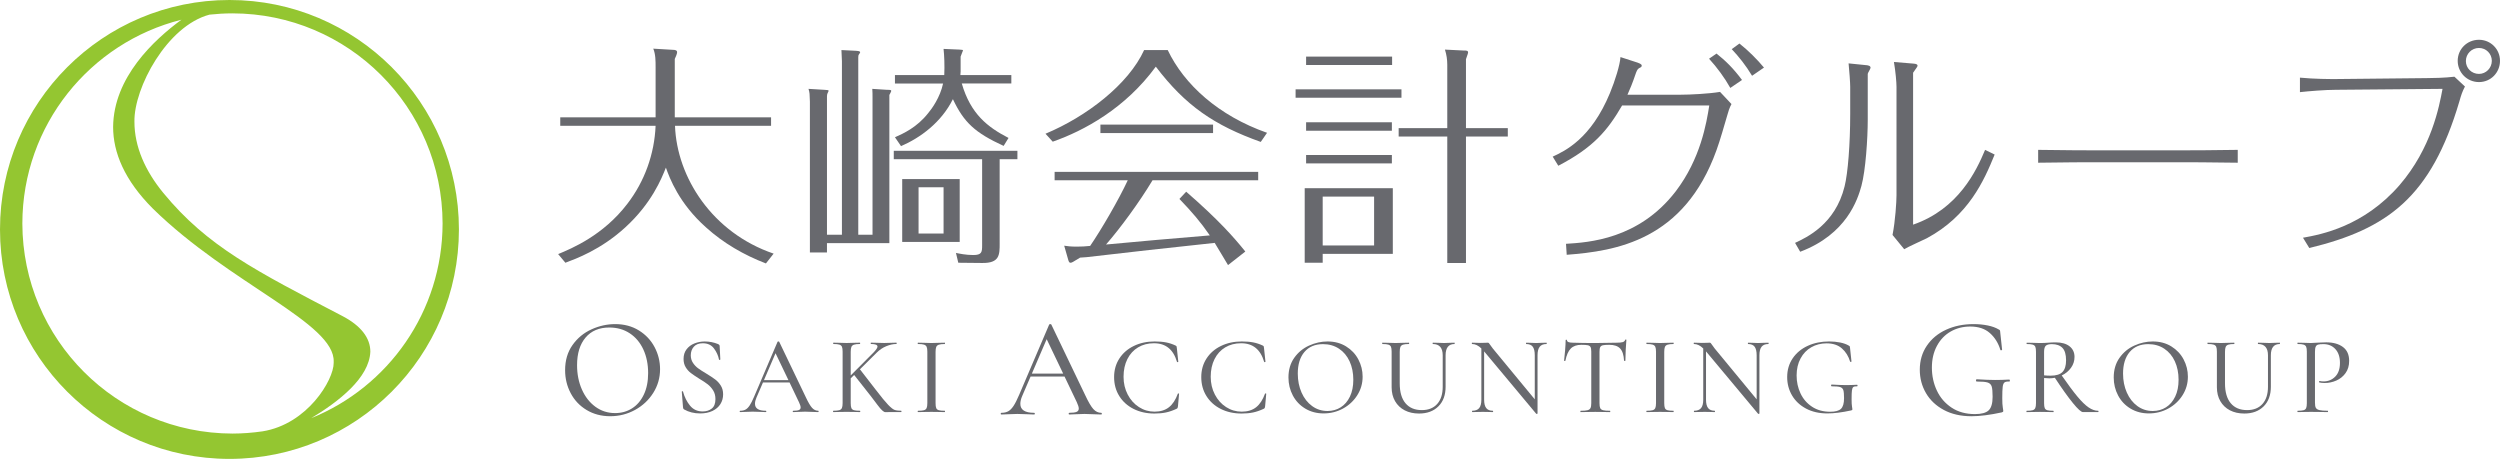 <?xml version="1.0" encoding="utf-8"?>
<!-- Generator: Adobe Illustrator 26.3.1, SVG Export Plug-In . SVG Version: 6.00 Build 0)  -->
<svg version="1.1" id="レイヤー_1" xmlns="http://www.w3.org/2000/svg" xmlns:xlink="http://www.w3.org/1999/xlink" x="0px"
	 y="0px" width="239.587px" height="43.978px" viewBox="0 0 239.587 43.978"
	 style="enable-background:new 0 0 239.587 43.978;" xml:space="preserve">
<style type="text/css">
	.st0{fill:#68696E;}
	.st1{fill:#94C631;}
</style>
<g>
	<g>
		<g>
			<path class="st0" d="M62.83,6.433c0-0.582,0-1.233-0.224-1.77l1.882,0.112
				c0.157,0,0.403,0.023,0.403,0.224c0,0.179-0.157,0.492-0.224,0.649v5.599h9.228
				v0.807H64.689c0.179,4.95,3.584,10.258,9.452,12.252l-0.739,0.941
				c-2.105-0.807-4.077-1.949-5.734-3.449c-2.598-2.307-3.494-4.726-3.852-5.734
				c-0.403,1.03-1.367,3.427-3.898,5.734c-2.352,2.15-4.726,3.001-5.734,3.382
				l-0.694-0.829c1.299-0.537,4.323-1.792,6.63-4.816
				c1.657-2.15,2.598-4.771,2.71-7.481h-9.138v-0.807h9.138V6.433z"/>
			<path class="st0" d="M80.684,5.828c-0.023-0.672-0.023-0.739-0.045-1.03l1.344,0.067
				c0.269,0.023,0.448,0.023,0.448,0.157c0,0.045-0.112,0.179-0.134,0.224
				c-0.022,0.023-0.045,0.09-0.045,0.246v17.001h1.366V9.681V9.322
				c0-0.202,0-0.582-0.022-0.806l1.389,0.09c0.381,0,0.426,0.023,0.426,0.112
				c0,0.067-0.157,0.336-0.179,0.381v14.2h-5.98v0.896h-1.635V9.748
				c-0.022-0.762-0.022-0.851-0.134-1.232l1.501,0.09
				c0.381,0.023,0.426,0.023,0.426,0.112c0,0.022-0.112,0.246-0.112,0.246
				c-0.023,0.067-0.045,0.135-0.045,0.269v13.26h1.433V5.828z M95.803,23.322
				c0,1.097,0,1.904-1.68,1.881l-2.285-0.023l-0.224-0.941
				c0.336,0.068,0.963,0.202,1.657,0.202c0.829,0,0.851-0.291,0.851-0.941v-8.243
				h-8.467v-0.806h11.849v0.806h-1.702V23.322z M96.183,13.982
				c-2.733-1.254-3.808-2.24-4.861-4.48c-1.12,2.24-3.113,3.696-4.972,4.502
				l-0.582-0.851c0.806-0.358,2.105-0.941,3.18-2.307
				c0.358-0.425,1.142-1.5,1.433-2.844h-4.614V7.195h4.726
				c0.045-0.896,0-1.926-0.067-2.509l1.546,0.067
				c0.291,0.023,0.313,0.023,0.313,0.09c0,0.023-0.202,0.493-0.224,0.582v1.456
				c0,0.067-0.023,0.179-0.023,0.314h4.883v0.806h-4.749
				c0.851,2.934,2.486,4.188,4.48,5.219L96.183,13.982z M91.973,23.187h-5.51
				v-6.025h5.51V23.187z M90.427,17.946h-2.397v4.435h2.397V17.946z"/>
			<path class="st0" d="M111.909,4.798c1.568,3.292,4.86,6.294,9.519,7.929l-0.604,0.874
				c-4.458-1.591-7.213-3.472-10.057-7.213c-2.934,4.009-6.877,6.137-9.878,7.19
				l-0.694-0.762c3.92-1.635,7.951-4.726,9.452-8.019H111.909z M113.678,18.372
				c3.091,2.688,4.569,4.367,5.667,5.734l-1.657,1.299
				c-0.493-0.806-0.739-1.254-1.277-2.128c-6.025,0.65-6.652,0.717-12.274,1.367
				l-0.627,0.045c-0.717,0.448-0.806,0.492-0.918,0.492
				c-0.067,0-0.135-0.022-0.202-0.224l-0.403-1.411
				c0.336,0.044,0.56,0.09,1.21,0.09c0.515,0,0.784-0.023,1.277-0.068
				c1.075-1.567,2.755-4.457,3.606-6.294h-7.011v-0.806h19.509v0.806h-10.124
				c-1.277,2.128-3.091,4.592-4.457,6.16c4.592-0.426,5.129-0.47,9.945-0.874
				c-0.896-1.3-1.725-2.262-2.912-3.495L113.678,18.372z M116.254,11.943v0.807
				h-10.796v-0.807H116.254z"/>
			<path class="st0" d="M134.309,8.561V9.367h-10.146V8.561H134.309z M133.48,18.035v6.294
				h-6.72v0.851h-1.724v-7.145H133.48z M133.412,5.425v0.807h-8.242V5.425H133.412z
				 M133.39,11.719v0.807h-8.22v-0.807H133.39z M133.39,14.855v0.807h-8.22
				v-0.807H133.39z M126.76,18.842v4.681h4.927v-4.681H126.76z M144.5,12.279
				v0.807h-4.009v12.117h-1.792v-12.117h-4.659v-0.807h4.659V6.209
				c0-0.493-0.067-0.963-0.224-1.456l1.814,0.09c0.269,0,0.403,0,0.403,0.202
				c0,0.045-0.023,0.112-0.202,0.628v6.607H144.5z"/>
			<path class="st0" d="M150.078,23.366c2.151-0.134,6.966-0.425,10.505-5.017
				c2.397-3.136,2.957-6.562,3.225-8.243h-8.354
				c-1.389,2.397-2.755,4.032-6.115,5.779l-0.537-0.874
				c1.164-0.538,3.673-1.702,5.487-6.092c0.493-1.187,0.963-2.71,1.008-3.449
				l1.657,0.537c0.067,0.023,0.381,0.135,0.381,0.269
				c0,0.135-0.09,0.179-0.157,0.202c-0.224,0.112-0.269,0.202-0.381,0.47
				c-0.381,1.12-0.582,1.568-0.829,2.128h5.13c0.851,0,2.688-0.09,3.741-0.269
				l1.097,1.165c-0.179,0.313-0.336,0.806-0.403,1.075
				c-0.269,0.919-0.694,2.419-1.03,3.337c-3.113,8.669-9.654,9.676-14.358,10.034
				L150.078,23.366z M165.824,8.427c-0.537-0.963-1.276-1.971-2.038-2.8
				l0.716-0.493c0.851,0.672,1.613,1.411,2.442,2.531L165.824,8.427z
				 M166.698,4.171c0.829,0.649,1.725,1.546,2.352,2.307l-1.142,0.784
				c-0.605-1.008-1.254-1.814-1.949-2.553L166.698,4.171z"/>
			<path class="st0" d="M177.316,8.359c0-0.403-0.09-1.634-0.157-2.285l1.769,0.179
				c0.112,0.023,0.336,0.045,0.336,0.247c0,0.09-0.269,0.493-0.269,0.582v4.39
				c0,1.792-0.202,4.86-0.605,6.339c-0.358,1.299-1.411,4.636-5.869,6.316
				l-0.492-0.851c1.097-0.515,3.852-1.769,4.748-5.42
				c0.314-1.254,0.537-4.009,0.537-6.921V8.359z M183.341,21.53
				c4.346-1.501,6.07-5.174,6.899-7.167l0.918,0.448
				c-1.03,2.531-2.508,5.869-6.496,8.019c-0.313,0.157-1.859,0.851-2.172,1.053
				l-1.12-1.367c0.269-1.344,0.381-3.203,0.381-3.808V8.337
				c0-0.448-0.09-1.479-0.247-2.397l1.882,0.157
				c0.246,0.023,0.381,0.067,0.381,0.202c0,0.067-0.045,0.135-0.426,0.672V21.53z"
				/>
			<path class="st0" d="M195.326,14.362c2.71,0.044,4.905,0.044,5.398,0.044h8.332
				c0.672,0,2.979,0,5.398-0.044v1.232c-2.397-0.045-5.152-0.045-5.398-0.045
				h-8.332c-0.358,0-3.068,0-5.398,0.045V14.362z"/>
			<path class="st0" d="M232.554,7.486c0.561,0,1.747-0.023,2.666-0.135l1.008,0.941
				c-0.269,0.515-0.358,0.807-0.537,1.433c-2.71,9.183-6.899,12.229-14.38,14.044
				l-0.605-0.986c1.747-0.313,5.802-1.075,9.251-5.039
				c3.069-3.562,3.808-7.548,4.121-9.228l-10.236,0.09
				c-0.986,0-2.621,0.134-3.428,0.224V7.441c1.412,0.135,2.845,0.135,3.405,0.135
				L232.554,7.486z M239.587,5.828c0,1.12-0.874,2.038-2.016,2.038
				S235.533,6.948,235.533,5.828s0.896-2.016,2.038-2.016
				C238.691,3.813,239.587,4.709,239.587,5.828z M236.317,5.851
				c0,0.694,0.56,1.232,1.254,1.232c0.672,0,1.232-0.56,1.232-1.254
				c0-0.672-0.537-1.232-1.232-1.232S236.317,5.156,236.317,5.851z"/>
		</g>
	</g>
	<g>
		<path class="st0" d="M56.221,39.294c-0.659-0.395-1.167-0.93-1.526-1.607
			s-0.538-1.414-0.538-2.214c0-0.935,0.236-1.736,0.708-2.404
			c0.472-0.667,1.078-1.169,1.819-1.505c0.74-0.336,1.496-0.504,2.268-0.504
			c0.863,0,1.621,0.202,2.275,0.606c0.654,0.405,1.156,0.938,1.506,1.601
			c0.349,0.663,0.524,1.367,0.524,2.112c0,0.826-0.218,1.585-0.654,2.275
			s-1.02,1.235-1.751,1.634c-0.731,0.4-1.523,0.6-2.377,0.6
			C57.631,39.887,56.88,39.69,56.221,39.294z M60.567,39.138
			c0.477-0.299,0.854-0.738,1.131-1.315c0.277-0.577,0.416-1.265,0.416-2.064
			c0-0.845-0.152-1.598-0.456-2.261c-0.305-0.663-0.738-1.181-1.301-1.553
			c-0.563-0.373-1.217-0.558-1.962-0.558c-0.972,0-1.73,0.32-2.275,0.96
			c-0.545,0.641-0.817,1.524-0.817,2.65c0,0.854,0.154,1.63,0.463,2.33
			c0.309,0.699,0.74,1.251,1.294,1.655c0.554,0.404,1.185,0.606,1.894,0.606
			C59.552,39.588,60.09,39.438,60.567,39.138z"/>
		<path class="st0" d="M66.405,34.767c0.135,0.206,0.298,0.38,0.49,0.522
			c0.191,0.142,0.461,0.316,0.809,0.522c0.362,0.22,0.646,0.408,0.851,0.564
			c0.206,0.157,0.381,0.351,0.527,0.586c0.146,0.234,0.218,0.511,0.218,0.83
			c0,0.348-0.087,0.66-0.261,0.937c-0.174,0.277-0.428,0.495-0.761,0.655
			c-0.334,0.159-0.728,0.239-1.182,0.239c-0.575,0-1.086-0.128-1.533-0.383
			c-0.036-0.021-0.06-0.046-0.075-0.075c-0.014-0.028-0.025-0.07-0.032-0.127
			l-0.117-1.49c-0.007-0.028,0.009-0.046,0.048-0.053
			c0.039-0.007,0.062,0.003,0.069,0.032c0.142,0.525,0.365,0.973,0.671,1.346
			c0.305,0.373,0.709,0.559,1.213,0.559c0.348,0,0.639-0.092,0.873-0.277
			s0.351-0.486,0.351-0.905c0-0.319-0.071-0.594-0.213-0.824
			c-0.142-0.23-0.314-0.426-0.516-0.585c-0.202-0.16-0.477-0.342-0.825-0.548
			c-0.348-0.22-0.617-0.403-0.809-0.548c-0.192-0.146-0.355-0.33-0.49-0.554
			c-0.135-0.224-0.202-0.487-0.202-0.793c0-0.362,0.096-0.669,0.287-0.92
			c0.192-0.252,0.444-0.44,0.756-0.564c0.312-0.124,0.642-0.187,0.99-0.187
			c0.44,0,0.862,0.082,1.266,0.245c0.107,0.05,0.16,0.113,0.16,0.192
			l0.064,1.277c0,0.028-0.019,0.046-0.058,0.053
			c-0.039,0.007-0.062-0.003-0.069-0.032c-0.071-0.376-0.231-0.731-0.479-1.064
			c-0.248-0.334-0.606-0.5-1.075-0.5c-0.376,0-0.662,0.11-0.857,0.33
			c-0.195,0.22-0.293,0.497-0.293,0.83C66.203,34.324,66.27,34.561,66.405,34.767z
			"/>
		<path class="st0" d="M78.452,39.429c0,0.042-0.014,0.064-0.042,0.064
			c-0.135,0-0.344-0.007-0.628-0.021c-0.284-0.014-0.493-0.021-0.628-0.021
			c-0.163,0-0.365,0.007-0.606,0.021c-0.227,0.014-0.405,0.021-0.532,0.021
			c-0.028,0-0.043-0.021-0.043-0.064c0-0.043,0.014-0.064,0.043-0.064
			c0.255,0,0.438-0.023,0.548-0.069c0.11-0.046,0.165-0.129,0.165-0.25
			c0-0.107-0.05-0.266-0.149-0.479l-0.915-1.916h-2.544l-0.628,1.458
			c-0.092,0.213-0.138,0.408-0.138,0.585c0,0.447,0.344,0.671,1.033,0.671
			c0.035,0,0.053,0.021,0.053,0.064c0,0.042-0.018,0.064-0.053,0.064
			c-0.128,0-0.312-0.007-0.553-0.021c-0.27-0.014-0.504-0.021-0.703-0.021
			c-0.177,0-0.394,0.007-0.649,0.021c-0.213,0.014-0.394,0.021-0.543,0.021
			c-0.036,0-0.053-0.021-0.053-0.064c0-0.043,0.018-0.064,0.053-0.064
			c0.199,0,0.367-0.037,0.506-0.111s0.271-0.208,0.399-0.399
			c0.127-0.191,0.269-0.472,0.426-0.841l2.246-5.258
			c0.014-0.021,0.043-0.032,0.085-0.032c0.043,0,0.067,0.011,0.075,0.032
			l2.533,5.279c0.241,0.518,0.447,0.87,0.617,1.053
			c0.17,0.185,0.365,0.277,0.586,0.277C78.438,39.365,78.452,39.386,78.452,39.429
			z M73.216,36.427h2.342l-1.235-2.576L73.216,36.427z"/>
		<path class="st0" d="M86.392,39.429c0,0.042-0.011,0.064-0.032,0.064h-1.192
			c-0.064,0-0.172,0.001-0.324,0.005c-0.153,0.003-0.398-0.22-0.735-0.671
			c-0.337-0.45-0.558-0.743-0.665-0.878l-1.586-2.012l-0.33,0.319v2.373
			c0,0.22,0.022,0.379,0.064,0.479c0.043,0.099,0.124,0.167,0.245,0.202
			c0.121,0.036,0.312,0.053,0.575,0.053c0.021,0,0.032,0.021,0.032,0.064
			c0,0.042-0.011,0.064-0.032,0.064c-0.227,0-0.401-0.003-0.522-0.011l-0.756-0.01
			l-0.734,0.01c-0.135,0.008-0.316,0.011-0.543,0.011
			c-0.014,0-0.022-0.021-0.022-0.064c0-0.043,0.007-0.064,0.022-0.064
			c0.262,0,0.454-0.018,0.575-0.053c0.121-0.035,0.204-0.105,0.25-0.207
			c0.046-0.103,0.069-0.261,0.069-0.474v-4.927c0-0.213-0.021-0.369-0.064-0.469
			c-0.042-0.099-0.124-0.168-0.245-0.207c-0.121-0.039-0.312-0.059-0.575-0.059
			c-0.014,0-0.021-0.021-0.021-0.064c0-0.042,0.007-0.064,0.021-0.064l0.532,0.011
			c0.312,0.014,0.557,0.021,0.734,0.021c0.206,0,0.458-0.007,0.756-0.021
			l0.522-0.011c0.014,0,0.021,0.022,0.021,0.064c0,0.042-0.007,0.064-0.021,0.064
			c-0.256,0-0.445,0.021-0.569,0.064c-0.124,0.042-0.207,0.115-0.25,0.218
			c-0.042,0.103-0.064,0.26-0.064,0.474v2.256l2.224-2.235
			c0.227-0.241,0.341-0.419,0.341-0.533c0-0.163-0.21-0.245-0.628-0.245
			c-0.014,0-0.021-0.021-0.021-0.064c0-0.042,0.007-0.064,0.021-0.064l0.468,0.011
			c0.284,0.014,0.55,0.021,0.798,0.021c0.248,0,0.5-0.007,0.756-0.021
			l0.415-0.011c0.021,0,0.032,0.022,0.032,0.064c0,0.042-0.011,0.064-0.032,0.064
			c-0.298,0-0.617,0.069-0.958,0.208c-0.341,0.138-0.653,0.349-0.937,0.633
			l-1.596,1.586l1.533,1.98c0.511,0.667,0.899,1.139,1.165,1.415
			c0.266,0.277,0.474,0.442,0.623,0.495c0.149,0.053,0.358,0.08,0.628,0.08
			C86.381,39.365,86.392,39.386,86.392,39.429z"/>
		<path class="st0" d="M89.723,39.11c0.042,0.099,0.124,0.167,0.245,0.202
			c0.121,0.036,0.312,0.053,0.575,0.053c0.014,0,0.021,0.021,0.021,0.064
			c0,0.042-0.007,0.064-0.021,0.064c-0.22,0-0.394-0.003-0.522-0.011l-0.766-0.01
			l-0.735,0.01c-0.135,0.008-0.316,0.011-0.543,0.011
			c-0.021,0-0.032-0.021-0.032-0.064c0-0.043,0.011-0.064,0.032-0.064
			c0.263,0,0.454-0.018,0.575-0.053c0.121-0.035,0.204-0.105,0.25-0.207
			c0.046-0.103,0.069-0.261,0.069-0.474v-4.927c0-0.213-0.023-0.369-0.069-0.469
			c-0.046-0.099-0.13-0.168-0.25-0.207c-0.121-0.039-0.312-0.059-0.575-0.059
			c-0.021,0-0.032-0.021-0.032-0.064c0-0.042,0.011-0.064,0.032-0.064l0.543,0.011
			c0.298,0.014,0.543,0.021,0.735,0.021c0.206,0,0.465-0.007,0.777-0.021
			l0.511-0.011c0.014,0,0.021,0.022,0.021,0.064c0,0.042-0.007,0.064-0.021,0.064
			c-0.256,0-0.445,0.021-0.569,0.064c-0.124,0.042-0.208,0.115-0.25,0.218
			c-0.043,0.103-0.064,0.26-0.064,0.474v4.906
			C89.659,38.851,89.68,39.01,89.723,39.11z"/>
		<path class="st0" d="M105.593,39.642c0,0.055-0.018,0.082-0.055,0.082
			c-0.173,0-0.441-0.009-0.804-0.027c-0.363-0.018-0.631-0.027-0.804-0.027
			c-0.209,0-0.468,0.01-0.777,0.027c-0.291,0.018-0.517,0.027-0.681,0.027
			c-0.037,0-0.055-0.027-0.055-0.082c0-0.054,0.018-0.081,0.055-0.081
			c0.327,0,0.561-0.029,0.701-0.089c0.141-0.059,0.211-0.165,0.211-0.32
			c0-0.136-0.064-0.34-0.191-0.613l-1.172-2.452h-3.256l-0.804,1.866
			c-0.118,0.273-0.177,0.522-0.177,0.749c0,0.572,0.44,0.859,1.321,0.859
			c0.045,0,0.068,0.027,0.068,0.081c0,0.055-0.023,0.082-0.068,0.082
			c-0.163,0-0.4-0.009-0.709-0.027c-0.345-0.018-0.645-0.027-0.899-0.027
			c-0.227,0-0.504,0.01-0.831,0.027c-0.272,0.018-0.504,0.027-0.695,0.027
			c-0.045,0-0.068-0.027-0.068-0.082c0-0.054,0.023-0.081,0.068-0.081
			c0.254,0,0.47-0.048,0.647-0.143c0.177-0.096,0.348-0.266,0.511-0.511
			c0.163-0.245,0.345-0.604,0.545-1.076l2.875-6.73
			c0.018-0.027,0.054-0.04,0.109-0.04c0.054,0,0.086,0.014,0.095,0.04
			l3.242,6.757c0.309,0.663,0.572,1.112,0.79,1.349
			c0.218,0.236,0.468,0.354,0.749,0.354
			C105.575,39.56,105.593,39.588,105.593,39.642z M98.891,35.801h2.997l-1.58-3.297
			L98.891,35.801z"/>
		<path class="st0" d="M111.755,32.815c0.309,0.06,0.612,0.161,0.91,0.303
			c0.05,0.029,0.08,0.055,0.091,0.08c0.011,0.025,0.019,0.08,0.027,0.165
			l0.138,1.299c0,0.021-0.019,0.036-0.058,0.042
			c-0.039,0.007-0.062-0.003-0.069-0.032c-0.348-1.185-1.082-1.777-2.203-1.777
			c-0.575,0-1.082,0.131-1.522,0.394c-0.44,0.262-0.782,0.637-1.027,1.123
			c-0.245,0.486-0.367,1.052-0.367,1.697c0,0.625,0.133,1.192,0.399,1.703
			c0.266,0.511,0.626,0.912,1.08,1.202c0.454,0.291,0.951,0.437,1.49,0.437
			c0.561,0,1.02-0.14,1.378-0.42c0.358-0.28,0.644-0.715,0.857-1.304
			c0.007-0.022,0.028-0.029,0.064-0.022c0.035,0.008,0.053,0.018,0.053,0.032
			l-0.106,1.192c-0.014,0.085-0.027,0.14-0.037,0.165
			c-0.011,0.025-0.041,0.052-0.091,0.08c-0.362,0.17-0.706,0.289-1.032,0.356
			c-0.326,0.068-0.692,0.101-1.096,0.101c-0.745,0-1.41-0.147-1.996-0.442
			c-0.585-0.294-1.043-0.705-1.373-1.235c-0.33-0.528-0.495-1.133-0.495-1.814
			c0-0.667,0.166-1.259,0.5-1.777c0.334-0.518,0.796-0.921,1.389-1.208
			c0.592-0.288,1.257-0.431,1.995-0.431
			C111.079,32.724,111.446,32.754,111.755,32.815z"/>
		<path class="st0" d="M120.11,32.815c0.308,0.06,0.612,0.161,0.91,0.303
			c0.05,0.029,0.08,0.055,0.09,0.08c0.011,0.025,0.02,0.08,0.027,0.165
			l0.139,1.299c0,0.021-0.02,0.036-0.059,0.042s-0.062-0.003-0.069-0.032
			c-0.348-1.185-1.082-1.777-2.203-1.777c-0.575,0-1.082,0.131-1.522,0.394
			c-0.44,0.262-0.782,0.637-1.027,1.123s-0.367,1.052-0.367,1.697
			c0,0.625,0.133,1.192,0.399,1.703c0.266,0.511,0.626,0.912,1.08,1.202
			c0.454,0.291,0.951,0.437,1.49,0.437c0.561,0,1.02-0.14,1.378-0.42
			c0.358-0.28,0.644-0.715,0.857-1.304c0.008-0.022,0.029-0.029,0.064-0.022
			c0.036,0.008,0.053,0.018,0.053,0.032l-0.107,1.192
			c-0.014,0.085-0.027,0.14-0.037,0.165c-0.011,0.025-0.041,0.052-0.091,0.08
			c-0.362,0.17-0.706,0.289-1.032,0.356c-0.327,0.068-0.692,0.101-1.096,0.101
			c-0.744,0-1.41-0.147-1.995-0.442c-0.585-0.294-1.043-0.705-1.373-1.235
			c-0.33-0.528-0.495-1.133-0.495-1.814c0-0.667,0.166-1.259,0.5-1.777
			c0.334-0.518,0.796-0.921,1.389-1.208c0.592-0.288,1.257-0.431,1.996-0.431
			C119.434,32.724,119.801,32.754,120.11,32.815z"/>
		<path class="st0" d="M125.091,39.158c-0.515-0.309-0.912-0.727-1.192-1.256
			c-0.28-0.528-0.42-1.105-0.42-1.729c0-0.731,0.185-1.358,0.553-1.879
			c0.369-0.522,0.843-0.914,1.421-1.176s1.169-0.394,1.772-0.394
			c0.674,0,1.267,0.158,1.777,0.474c0.511,0.316,0.903,0.733,1.176,1.25
			c0.273,0.518,0.409,1.068,0.409,1.65c0,0.645-0.17,1.238-0.511,1.777
			c-0.341,0.539-0.797,0.965-1.368,1.277c-0.571,0.312-1.19,0.468-1.857,0.468
			C126.192,39.621,125.605,39.466,125.091,39.158z M128.486,39.035
			c0.373-0.234,0.667-0.577,0.883-1.027c0.217-0.45,0.325-0.988,0.325-1.613
			c0-0.66-0.119-1.248-0.356-1.766c-0.238-0.518-0.577-0.922-1.017-1.213
			c-0.44-0.291-0.951-0.436-1.533-0.436c-0.759,0-1.351,0.25-1.777,0.75
			c-0.426,0.5-0.638,1.191-0.638,2.071c0,0.667,0.12,1.274,0.362,1.82
			c0.241,0.546,0.578,0.978,1.011,1.293c0.433,0.316,0.926,0.474,1.479,0.474
			C127.693,39.386,128.113,39.269,128.486,39.035z"/>
		<path class="st0" d="M138.022,33.24c-0.159-0.18-0.392-0.271-0.697-0.271
			c-0.021,0-0.031-0.021-0.031-0.064c0-0.042,0.01-0.064,0.031-0.064l0.468,0.011
			c0.241,0.014,0.444,0.021,0.607,0.021c0.135,0,0.316-0.007,0.543-0.021
			l0.447-0.011c0.014,0,0.021,0.022,0.021,0.064c0,0.042-0.008,0.064-0.021,0.064
			c-0.284,0-0.497,0.091-0.638,0.271c-0.142,0.181-0.213,0.449-0.213,0.804v3.012
			c0,0.802-0.23,1.431-0.692,1.889c-0.461,0.458-1.079,0.686-1.852,0.686
			c-0.525,0-0.984-0.103-1.378-0.308c-0.394-0.206-0.701-0.498-0.921-0.878
			c-0.219-0.379-0.329-0.824-0.329-1.335v-3.406c0-0.213-0.021-0.369-0.064-0.469
			c-0.042-0.099-0.124-0.168-0.245-0.207c-0.12-0.039-0.312-0.059-0.575-0.059
			c-0.014,0-0.021-0.021-0.021-0.064c0-0.042,0.008-0.064,0.021-0.064l0.533,0.011
			c0.312,0.014,0.557,0.021,0.734,0.021c0.199,0,0.454-0.007,0.766-0.021
			l0.5-0.011c0.021,0,0.032,0.022,0.032,0.064c0,0.042-0.011,0.064-0.032,0.064
			c-0.256,0-0.444,0.021-0.564,0.064c-0.121,0.042-0.202,0.115-0.245,0.218
			c-0.043,0.103-0.064,0.26-0.064,0.474v3.012c0,0.837,0.185,1.474,0.554,1.91
			c0.368,0.437,0.89,0.655,1.564,0.655c0.632,0,1.123-0.197,1.475-0.591
			s0.526-0.942,0.526-1.645v-3.022C138.261,33.689,138.182,33.421,138.022,33.24z"/>
		<path class="st0" d="M148.233,32.905c0,0.042-0.011,0.064-0.032,0.064
			c-0.291,0-0.505,0.087-0.644,0.261c-0.138,0.174-0.207,0.445-0.207,0.814v5.577
			c0,0.021-0.018,0.036-0.053,0.042c-0.036,0.007-0.06,0.003-0.075-0.01
			l-4.959-5.939l-0.032-0.042v4.629c0,0.369,0.068,0.638,0.202,0.809
			c0.135,0.17,0.344,0.255,0.628,0.255c0.022,0,0.032,0.021,0.032,0.064
			c0,0.042-0.01,0.064-0.032,0.064c-0.17,0-0.305-0.003-0.404-0.011l-0.543-0.01
			l-0.564,0.01c-0.107,0.008-0.259,0.011-0.458,0.011
			c-0.014,0-0.021-0.021-0.021-0.064c0-0.043,0.007-0.064,0.021-0.064
			c0.305,0,0.527-0.085,0.665-0.255c0.139-0.171,0.208-0.44,0.208-0.809v-4.906
			c-0.291-0.284-0.585-0.426-0.883-0.426c-0.022,0-0.032-0.021-0.032-0.064
			c0-0.042,0.01-0.064,0.032-0.064l0.394,0.011
			c0.085,0.007,0.206,0.011,0.362,0.011l0.5-0.011
			c0.057-0.007,0.131-0.011,0.224-0.011c0.057,0,0.097,0.013,0.122,0.038
			c0.025,0.025,0.066,0.08,0.122,0.165c0.085,0.128,0.17,0.245,0.255,0.351
			l4.023,4.875v-4.225c0-0.369-0.064-0.641-0.191-0.814
			c-0.128-0.174-0.337-0.261-0.628-0.261c-0.014,0-0.021-0.021-0.021-0.064
			c0-0.042,0.007-0.064,0.021-0.064l0.415,0.011
			c0.227,0.014,0.408,0.021,0.543,0.021c0.135,0,0.316-0.007,0.543-0.021
			l0.436-0.011C148.222,32.841,148.233,32.863,148.233,32.905z"/>
		<path class="st0" d="M150.537,33.4c-0.238,0.238-0.41,0.626-0.517,1.166
			c-0.007,0.021-0.03,0.03-0.069,0.027c-0.039-0.004-0.058-0.012-0.058-0.027
			c0.028-0.199,0.06-0.518,0.096-0.958c0.036-0.44,0.053-0.773,0.053-1
			c0-0.036,0.021-0.053,0.064-0.053c0.042,0,0.064,0.018,0.064,0.053
			c0,0.156,0.192,0.234,0.575,0.234c0.61,0.022,1.323,0.032,2.139,0.032
			c0.419,0,0.863-0.007,1.331-0.021l0.723-0.011c0.256,0,0.445-0.017,0.569-0.053
			c0.124-0.036,0.204-0.107,0.24-0.213c0.007-0.028,0.028-0.042,0.064-0.042
			c0.036,0,0.053,0.014,0.053,0.042c-0.021,0.206-0.043,0.524-0.064,0.953
			c-0.021,0.429-0.031,0.775-0.031,1.038c0,0.014-0.02,0.021-0.059,0.021
			c-0.039,0-0.062-0.007-0.069-0.021c-0.029-0.547-0.154-0.937-0.378-1.171
			c-0.224-0.234-0.569-0.351-1.038-0.351c-0.284,0-0.488,0.014-0.612,0.043
			c-0.124,0.028-0.209,0.088-0.256,0.18c-0.046,0.092-0.069,0.245-0.069,0.458
			v4.906c0,0.22,0.023,0.379,0.069,0.479c0.046,0.099,0.139,0.167,0.277,0.202
			c0.138,0.036,0.36,0.053,0.665,0.053c0.014,0,0.021,0.021,0.021,0.064
			c0,0.042-0.007,0.064-0.021,0.064c-0.241,0-0.433-0.003-0.575-0.011l-0.841-0.01
			l-0.809,0.01c-0.142,0.008-0.34,0.011-0.596,0.011
			c-0.014,0-0.021-0.021-0.021-0.064c0-0.043,0.007-0.064,0.021-0.064
			c0.298,0,0.518-0.018,0.66-0.053c0.142-0.035,0.237-0.105,0.287-0.207
			c0.05-0.103,0.075-0.261,0.075-0.474v-4.927c0-0.206-0.023-0.353-0.069-0.442
			c-0.046-0.088-0.131-0.147-0.256-0.175c-0.124-0.029-0.332-0.043-0.623-0.043
			C151.113,33.043,150.774,33.162,150.537,33.4z"/>
		<path class="st0" d="M159.556,39.11c0.043,0.099,0.124,0.167,0.245,0.202
			c0.12,0.036,0.312,0.053,0.574,0.053c0.014,0,0.021,0.021,0.021,0.064
			c0,0.042-0.007,0.064-0.021,0.064c-0.22,0-0.394-0.003-0.522-0.011l-0.766-0.01
			l-0.734,0.01c-0.135,0.008-0.316,0.011-0.543,0.011
			c-0.021,0-0.032-0.021-0.032-0.064c0-0.043,0.011-0.064,0.032-0.064
			c0.263,0,0.454-0.018,0.575-0.053c0.12-0.035,0.204-0.105,0.25-0.207
			c0.046-0.103,0.069-0.261,0.069-0.474v-4.927c0-0.213-0.023-0.369-0.069-0.469
			c-0.046-0.099-0.13-0.168-0.25-0.207c-0.121-0.039-0.312-0.059-0.575-0.059
			c-0.021,0-0.032-0.021-0.032-0.064c0-0.042,0.011-0.064,0.032-0.064l0.543,0.011
			c0.298,0.014,0.543,0.021,0.734,0.021c0.206,0,0.465-0.007,0.777-0.021
			l0.511-0.011c0.014,0,0.021,0.022,0.021,0.064c0,0.042-0.007,0.064-0.021,0.064
			c-0.255,0-0.445,0.021-0.569,0.064c-0.124,0.042-0.207,0.115-0.25,0.218
			c-0.042,0.103-0.064,0.26-0.064,0.474v4.906
			C159.493,38.851,159.514,39.01,159.556,39.11z"/>
		<path class="st0" d="M169.497,32.905c0,0.042-0.011,0.064-0.032,0.064
			c-0.291,0-0.505,0.087-0.644,0.261c-0.138,0.174-0.207,0.445-0.207,0.814v5.577
			c0,0.021-0.018,0.036-0.053,0.042c-0.036,0.007-0.06,0.003-0.075-0.01
			l-4.959-5.939l-0.032-0.042v4.629c0,0.369,0.068,0.638,0.202,0.809
			c0.135,0.17,0.344,0.255,0.628,0.255c0.022,0,0.032,0.021,0.032,0.064
			c0,0.042-0.01,0.064-0.032,0.064c-0.17,0-0.305-0.003-0.404-0.011l-0.543-0.01
			l-0.564,0.01c-0.107,0.008-0.259,0.011-0.458,0.011
			c-0.014,0-0.021-0.021-0.021-0.064c0-0.043,0.007-0.064,0.021-0.064
			c0.305,0,0.527-0.085,0.665-0.255c0.139-0.171,0.208-0.44,0.208-0.809v-4.906
			c-0.291-0.284-0.585-0.426-0.883-0.426c-0.022,0-0.032-0.021-0.032-0.064
			c0-0.042,0.01-0.064,0.032-0.064l0.394,0.011
			c0.085,0.007,0.206,0.011,0.362,0.011l0.5-0.011
			c0.057-0.007,0.131-0.011,0.224-0.011c0.057,0,0.097,0.013,0.122,0.038
			c0.025,0.025,0.066,0.08,0.122,0.165c0.085,0.128,0.17,0.245,0.255,0.351
			l4.023,4.875v-4.225c0-0.369-0.064-0.641-0.191-0.814
			c-0.128-0.174-0.337-0.261-0.628-0.261c-0.014,0-0.021-0.021-0.021-0.064
			c0-0.042,0.007-0.064,0.021-0.064l0.415,0.011
			c0.227,0.014,0.408,0.021,0.543,0.021c0.135,0,0.316-0.007,0.543-0.021
			l0.436-0.011C169.486,32.841,169.497,32.863,169.497,32.905z"/>
		<path class="st0" d="M173.073,39.152c-0.582-0.312-1.027-0.733-1.336-1.261
			c-0.308-0.528-0.463-1.112-0.463-1.751c0-0.682,0.176-1.281,0.527-1.799
			c0.351-0.518,0.831-0.917,1.442-1.198c0.61-0.28,1.295-0.42,2.054-0.42
			c0.376,0,0.729,0.034,1.059,0.101c0.33,0.068,0.602,0.165,0.814,0.293
			c0.057,0.029,0.09,0.052,0.101,0.069c0.011,0.018,0.019,0.073,0.027,0.165
			l0.138,1.288c0,0.021-0.019,0.036-0.058,0.042c-0.04,0.007-0.062,0-0.07-0.021
			c-0.156-0.518-0.418-0.94-0.788-1.267c-0.368-0.326-0.859-0.489-1.468-0.489
			c-0.539,0-1.027,0.124-1.464,0.373c-0.436,0.248-0.781,0.606-1.032,1.075
			c-0.252,0.468-0.378,1.011-0.378,1.628c0,0.617,0.124,1.191,0.373,1.719
			c0.248,0.528,0.615,0.954,1.102,1.277c0.485,0.323,1.069,0.484,1.751,0.484
			c0.489,0,0.831-0.094,1.027-0.282c0.195-0.188,0.293-0.527,0.293-1.017
			c0-0.369-0.023-0.626-0.069-0.772c-0.046-0.145-0.146-0.243-0.298-0.293
			c-0.152-0.049-0.424-0.075-0.814-0.075c-0.042,0-0.064-0.028-0.064-0.085
			c0-0.021,0.005-0.04,0.016-0.058c0.011-0.018,0.023-0.027,0.037-0.027
			c0.568,0.036,1.025,0.053,1.373,0.053c0.334,0,0.688-0.011,1.064-0.032
			c0.028,0,0.044,0.025,0.048,0.075c0.003,0.05-0.012,0.075-0.048,0.075
			c-0.17-0.007-0.289,0.016-0.357,0.069c-0.068,0.053-0.111,0.161-0.133,0.325
			c-0.022,0.163-0.032,0.447-0.032,0.852c0,0.319,0.012,0.546,0.037,0.681
			c0.025,0.135,0.038,0.22,0.038,0.256c0,0.042-0.008,0.071-0.021,0.085
			c-0.014,0.014-0.046,0.029-0.096,0.042c-0.88,0.192-1.639,0.288-2.278,0.288
			C174.34,39.621,173.655,39.465,173.073,39.152z"/>
		<path class="st0" d="M186.286,39.288c-0.744-0.399-1.315-0.937-1.71-1.614
			c-0.395-0.677-0.593-1.424-0.593-2.241c0-0.872,0.225-1.639,0.675-2.302
			c0.45-0.663,1.064-1.174,1.846-1.533c0.781-0.359,1.658-0.538,2.629-0.538
			c0.481,0,0.933,0.043,1.356,0.129c0.422,0.086,0.77,0.211,1.042,0.375
			c0.072,0.036,0.116,0.066,0.129,0.089c0.014,0.023,0.025,0.093,0.034,0.211
			l0.177,1.649c0,0.027-0.025,0.045-0.075,0.054c-0.05,0.01-0.079,0-0.088-0.027
			c-0.2-0.663-0.536-1.204-1.008-1.621c-0.472-0.418-1.099-0.627-1.88-0.627
			c-0.69,0-1.315,0.159-1.873,0.477s-0.999,0.777-1.321,1.376
			c-0.323,0.6-0.484,1.294-0.484,2.084c0,0.79,0.159,1.524,0.477,2.2
			c0.318,0.677,0.787,1.222,1.41,1.634c0.622,0.414,1.369,0.62,2.242,0.62
			c0.626,0,1.064-0.12,1.315-0.361c0.25-0.241,0.375-0.674,0.375-1.301
			c0-0.472-0.03-0.801-0.089-0.988c-0.059-0.186-0.186-0.311-0.381-0.375
			c-0.196-0.064-0.543-0.095-1.042-0.095c-0.055,0-0.082-0.036-0.082-0.109
			c0-0.027,0.007-0.052,0.021-0.075c0.014-0.023,0.029-0.034,0.048-0.034
			c0.726,0.045,1.312,0.068,1.757,0.068c0.427,0,0.881-0.013,1.362-0.04
			c0.036,0,0.057,0.031,0.062,0.095s-0.016,0.096-0.062,0.096
			c-0.218-0.009-0.37,0.021-0.456,0.088c-0.087,0.068-0.144,0.207-0.17,0.416
			c-0.027,0.209-0.041,0.572-0.041,1.09c0,0.409,0.016,0.699,0.048,0.872
			c0.031,0.172,0.047,0.282,0.047,0.327c0,0.055-0.009,0.091-0.027,0.109
			c-0.018,0.018-0.059,0.037-0.122,0.055c-1.126,0.245-2.098,0.368-2.916,0.368
			C187.908,39.887,187.031,39.688,186.286,39.288z"/>
		<path class="st0" d="M201.109,39.429c0,0.042-0.011,0.064-0.032,0.064h-1.458
			c-0.17,0-0.492-0.289-0.963-0.867s-1.049-1.385-1.729-2.421
			c-0.191,0.036-0.369,0.053-0.532,0.053c-0.036,0-0.202-0.011-0.5-0.032v2.406
			c0,0.22,0.021,0.379,0.064,0.479c0.042,0.099,0.124,0.167,0.245,0.202
			c0.121,0.036,0.312,0.053,0.575,0.053c0.021,0,0.032,0.021,0.032,0.064
			c0,0.042-0.011,0.064-0.032,0.064c-0.227,0-0.401-0.003-0.522-0.011l-0.755-0.01
			l-0.735,0.01c-0.135,0.008-0.315,0.011-0.543,0.011
			c-0.014,0-0.021-0.021-0.021-0.064c0-0.043,0.008-0.064,0.021-0.064
			c0.263,0,0.455-0.018,0.575-0.053c0.121-0.035,0.204-0.105,0.25-0.207
			c0.046-0.103,0.069-0.261,0.069-0.474v-4.927c0-0.213-0.021-0.369-0.064-0.469
			c-0.042-0.099-0.124-0.168-0.245-0.207c-0.121-0.039-0.309-0.059-0.564-0.059
			c-0.022,0-0.032-0.021-0.032-0.064c0-0.042,0.01-0.064,0.032-0.064l0.521,0.011
			c0.298,0.014,0.543,0.021,0.735,0.021c0.149,0,0.291-0.003,0.425-0.01
			c0.135-0.008,0.252-0.014,0.351-0.022c0.263-0.021,0.507-0.031,0.735-0.031
			c0.567,0,1.009,0.126,1.325,0.377c0.316,0.252,0.474,0.591,0.474,1.017
			c0,0.383-0.112,0.731-0.336,1.043c-0.224,0.312-0.52,0.557-0.889,0.734
			c0.596,0.859,1.094,1.529,1.496,2.012c0.401,0.483,0.759,0.832,1.075,1.048
			c0.316,0.217,0.623,0.325,0.921,0.325C201.098,39.365,201.109,39.386,201.109,39.429
			z M196.522,36.002c0.533,0,0.912-0.118,1.139-0.356
			c0.227-0.238,0.34-0.608,0.34-1.112c0-0.561-0.117-0.96-0.351-1.198
			c-0.234-0.237-0.571-0.356-1.011-0.356c-0.277,0-0.47,0.051-0.58,0.154
			c-0.11,0.103-0.165,0.299-0.165,0.591v2.246
			C196.092,35.991,196.302,36.002,196.522,36.002z"/>
		<path class="st0" d="M204.18,39.158c-0.515-0.309-0.912-0.727-1.192-1.256
			c-0.28-0.528-0.42-1.105-0.42-1.729c0-0.731,0.185-1.358,0.553-1.879
			c0.369-0.522,0.843-0.914,1.421-1.176c0.578-0.263,1.169-0.394,1.772-0.394
			c0.674,0,1.267,0.158,1.777,0.474c0.511,0.316,0.903,0.733,1.176,1.25
			c0.273,0.518,0.409,1.068,0.409,1.65c0,0.645-0.17,1.238-0.511,1.777
			c-0.341,0.539-0.797,0.965-1.368,1.277c-0.571,0.312-1.19,0.468-1.857,0.468
			C205.281,39.621,204.694,39.466,204.18,39.158z M207.575,39.035
			c0.373-0.234,0.667-0.577,0.883-1.027c0.217-0.45,0.325-0.988,0.325-1.613
			c0-0.66-0.119-1.248-0.356-1.766c-0.238-0.518-0.577-0.922-1.017-1.213
			c-0.44-0.291-0.951-0.436-1.533-0.436c-0.759,0-1.351,0.25-1.777,0.75
			c-0.426,0.5-0.638,1.191-0.638,2.071c0,0.667,0.12,1.274,0.362,1.82
			c0.241,0.546,0.578,0.978,1.011,1.293c0.433,0.316,0.926,0.474,1.479,0.474
			C206.782,39.386,207.202,39.269,207.575,39.035z"/>
		<path class="st0" d="M217.111,33.24c-0.159-0.18-0.392-0.271-0.697-0.271
			c-0.021,0-0.031-0.021-0.031-0.064c0-0.042,0.01-0.064,0.031-0.064l0.468,0.011
			c0.241,0.014,0.444,0.021,0.607,0.021c0.135,0,0.316-0.007,0.543-0.021
			l0.447-0.011c0.014,0,0.021,0.022,0.021,0.064c0,0.042-0.008,0.064-0.021,0.064
			c-0.284,0-0.497,0.091-0.638,0.271c-0.142,0.181-0.213,0.449-0.213,0.804v3.012
			c0,0.802-0.23,1.431-0.692,1.889c-0.461,0.458-1.079,0.686-1.852,0.686
			c-0.525,0-0.984-0.103-1.378-0.308c-0.394-0.206-0.701-0.498-0.921-0.878
			c-0.219-0.379-0.329-0.824-0.329-1.335v-3.406c0-0.213-0.021-0.369-0.064-0.469
			c-0.042-0.099-0.124-0.168-0.245-0.207c-0.12-0.039-0.312-0.059-0.575-0.059
			c-0.014,0-0.021-0.021-0.021-0.064c0-0.042,0.008-0.064,0.021-0.064l0.533,0.011
			c0.312,0.014,0.557,0.021,0.734,0.021c0.199,0,0.454-0.007,0.766-0.021
			l0.5-0.011c0.021,0,0.032,0.022,0.032,0.064c0,0.042-0.011,0.064-0.032,0.064
			c-0.256,0-0.444,0.021-0.564,0.064c-0.121,0.042-0.202,0.115-0.245,0.218
			c-0.043,0.103-0.064,0.26-0.064,0.474v3.012c0,0.837,0.185,1.474,0.554,1.91
			c0.368,0.437,0.89,0.655,1.564,0.655c0.632,0,1.123-0.197,1.475-0.591
			s0.526-0.942,0.526-1.645v-3.022C217.35,33.689,217.271,33.421,217.111,33.24z"/>
		<path class="st0" d="M221.938,39.083c0.057,0.103,0.17,0.175,0.34,0.218
			c0.17,0.042,0.437,0.064,0.798,0.064c0.021,0,0.032,0.021,0.032,0.064
			c0,0.042-0.011,0.064-0.032,0.064c-0.291,0-0.518-0.003-0.681-0.011l-0.926-0.01
			l-0.724,0.01c-0.127,0.008-0.308,0.011-0.543,0.011
			c-0.021,0-0.031-0.021-0.031-0.064c0-0.043,0.01-0.064,0.031-0.064
			c0.256,0,0.444-0.018,0.564-0.053c0.121-0.035,0.202-0.105,0.245-0.207
			c0.042-0.103,0.064-0.261,0.064-0.474v-4.927c0-0.213-0.021-0.369-0.064-0.469
			c-0.043-0.099-0.124-0.168-0.245-0.207c-0.12-0.039-0.308-0.059-0.564-0.059
			c-0.021,0-0.031-0.021-0.031-0.064c0-0.042,0.01-0.064,0.031-0.064l0.543,0.011
			c0.298,0.014,0.536,0.021,0.713,0.021c0.171,0,0.373-0.01,0.607-0.032
			c0.085,0,0.218-0.005,0.399-0.016c0.18-0.01,0.338-0.016,0.474-0.016
			c0.66,0,1.19,0.147,1.591,0.442c0.401,0.295,0.602,0.74,0.602,1.336
			c0,0.461-0.116,0.851-0.346,1.17c-0.231,0.319-0.525,0.557-0.883,0.713
			c-0.359,0.157-0.729,0.234-1.112,0.234c-0.206,0-0.38-0.018-0.522-0.053
			c-0.014,0-0.021-0.018-0.021-0.053c0-0.021,0.005-0.042,0.016-0.064
			c0.01-0.021,0.023-0.029,0.037-0.021c0.107,0.028,0.231,0.042,0.373,0.042
			c0.44,0,0.813-0.152,1.118-0.457c0.305-0.306,0.458-0.745,0.458-1.32
			c0-0.561-0.146-1.001-0.437-1.32c-0.291-0.319-0.674-0.479-1.149-0.479
			c-0.234,0-0.405,0.016-0.511,0.048c-0.106,0.032-0.183,0.099-0.228,0.202
			c-0.046,0.103-0.069,0.268-0.069,0.495v4.864
			C221.853,38.815,221.881,38.98,221.938,39.083z"/>
	</g>
	<g>
		<path class="st1" d="M21.992,0C9.847,0,0,9.843,0,21.989
			c0,12.143,9.847,21.989,21.992,21.989c12.141,0,21.987-9.846,21.989-21.989
			C43.979,9.843,34.133,0,21.992,0z M10.841,12.161
			c-0.002,2.44,1.079,5.107,3.813,7.836c7.395,7.249,17.479,10.971,17.324,14.68
			v0.079c0-0.008,0-0.008,0,0.026c0.009,1.615-2.511,5.87-6.824,6.557
			c-0.94,0.135-1.9,0.211-2.874,0.213c-11.125-0.022-20.115-9.016-20.138-20.139
			c0.019-9.433,6.494-17.331,15.248-19.524C14.741,3.831,10.885,7.424,10.841,12.161z
			 M35.492,33.712c0-0.005,0-0.011,0-0.011c0-1.305-0.895-2.494-2.706-3.429
			c-8.269-4.314-12.905-6.642-17.129-11.777c-1.737-2.111-2.776-4.439-2.774-6.831
			v-0.009c-0.055-3.226,3.122-9.18,7.195-10.253
			c0.687-0.073,1.438-0.122,2.203-0.122c11.121,0.018,20.115,9.015,20.134,20.136
			c-0.015,8.45-5.215,15.669-12.588,18.657
			C32.468,38.478,35.38,36.222,35.492,33.712z"/>
	</g>
</g>
</svg>
